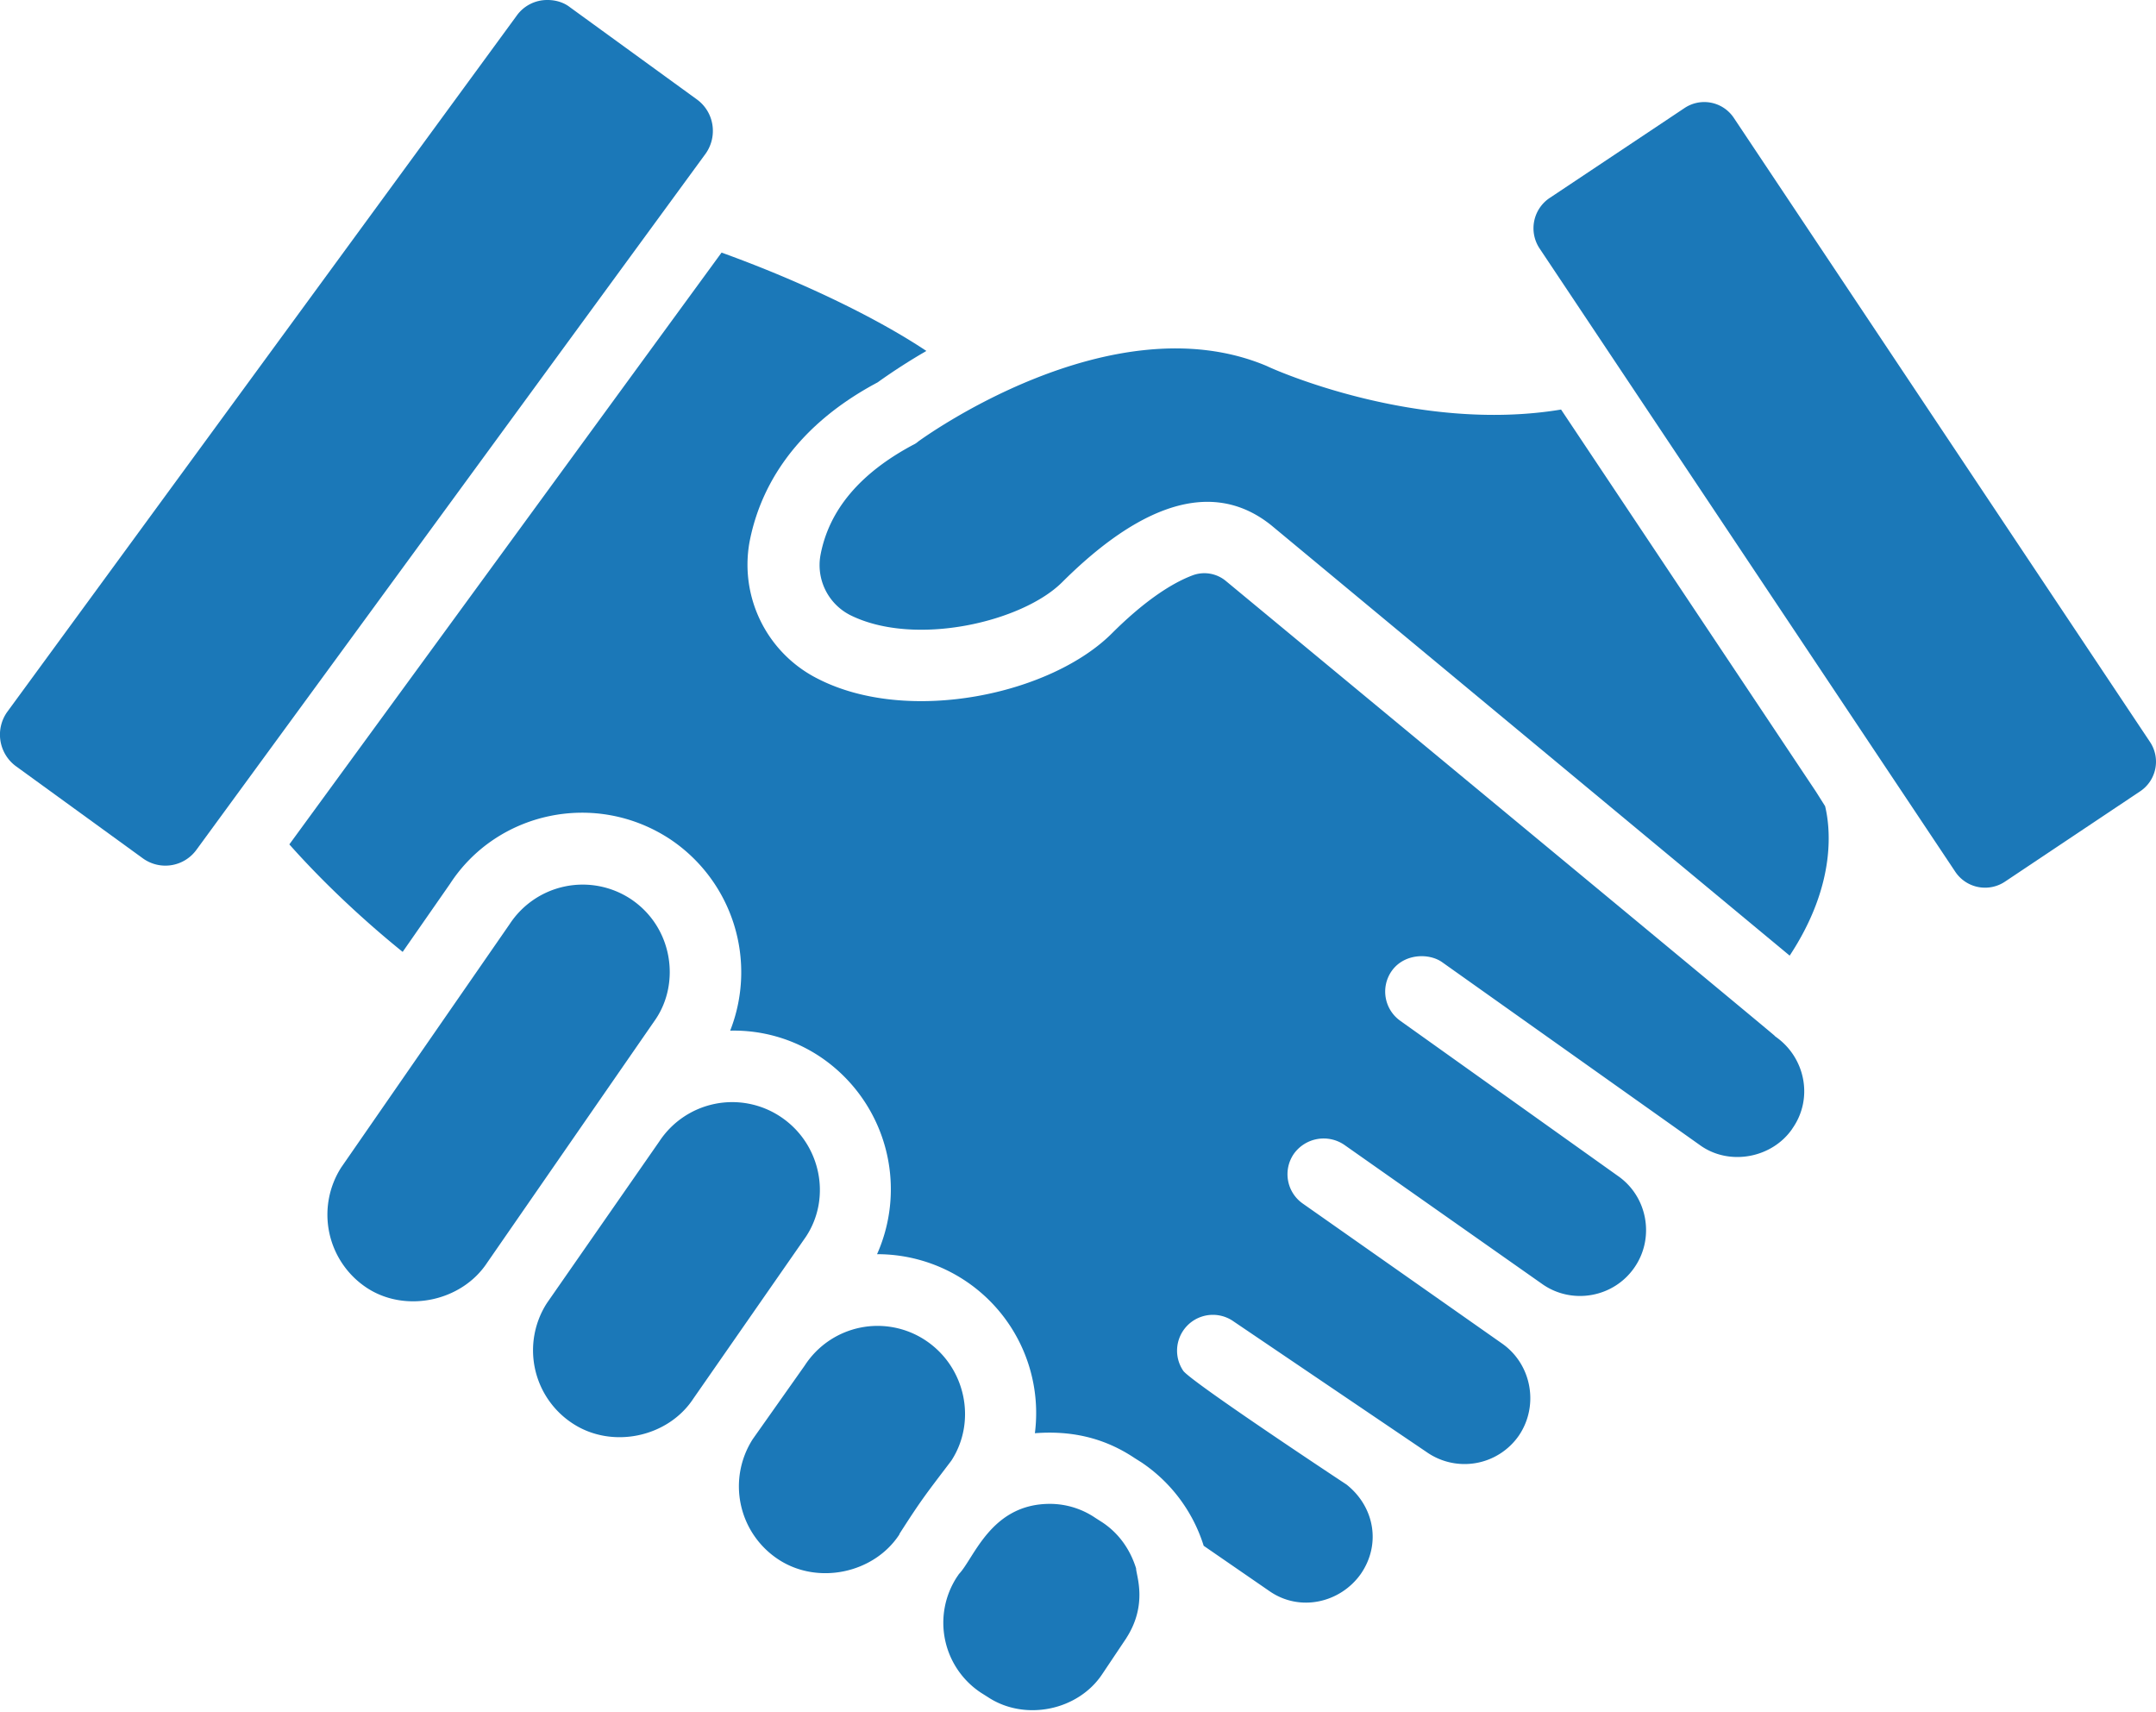 <?xml version="1.0" encoding="UTF-8"?> <svg xmlns="http://www.w3.org/2000/svg" width="34" height="27" fill="none"><path fill="#1B78B8" d="m10.338 16.074-2.654 3.835c-.402.614-1.29.8-1.9.398a1.382 1.382 0 0 1-.403-1.898l2.655-3.835a1.377 1.377 0 0 1 1.909-.399c.664.441.787 1.318.393 1.899ZM3.095 13.404a.605.605 0 0 1-.842.131L.251 12.082a.618.618 0 0 1-.14-.852L8.146.25a.59.59 0 0 1 .49-.25c.128 0 .255.038.352.114l2.002 1.454c.275.2.33.58.14.852L3.095 13.404ZM12.709 19.502l-1.774 2.551c-.402.615-1.29.801-1.909.39a1.377 1.377 0 0 1-.402-1.894l1.774-2.551a1.376 1.376 0 0 1 1.909-.39c.635.42.812 1.275.402 1.894ZM15.003 23.032c-.385.509-.457.59-.817 1.153l-.004.013c-.402.614-1.291.8-1.91.39a1.378 1.378 0 0 1-.401-1.895l.82-1.161a1.368 1.368 0 0 1 1.902-.398c.639.423.812 1.28.41 1.898ZM17.763 25.83l-.377.563c-.38.58-1.223.754-1.807.368l-.114-.072a1.322 1.322 0 0 1-.377-1.818l.034-.05c.241-.25.504-1.107 1.435-1.107.254 0 .504.077.715.22l.114.073c.267.178.44.436.53.724 0 .106.19.564-.153 1.098Z"></path><path fill="#1B78B8" d="M28.265 17.798c-.313.458-.977.59-1.439.272l-4.08-2.895c-.204-.148-.597-.144-.796.132a.565.565 0 0 0 .13.788l3.43 2.445c.474.326.588.979.266 1.445-.326.475-.977.59-1.443.271L21.2 18.053a.578.578 0 0 0-.795.14.565.565 0 0 0 .143.788l3.137 2.203c.47.327.589.98.267 1.454a1.042 1.042 0 0 1-1.456.258l-3.044-2.06a.565.565 0 0 0-.792.78c.128.179 2.63 1.831 2.574 1.793.44.348.55.941.225 1.411-.322.454-.961.606-1.444.267l-1.033-.712a2.473 2.473 0 0 0-.978-1.313l-.114-.072c-.49-.327-1.012-.433-1.57-.39a2.505 2.505 0 0 0-2.485-2.823h-.004a2.516 2.516 0 0 0-.906-3.119 2.45 2.45 0 0 0-1.41-.406 2.522 2.522 0 0 0-.952-3.022c-1.177-.771-2.73-.428-3.467.708L6.35 15.01c-.504-.407-1.169-1-1.787-1.695l6.816-9.332c1.257.454 2.442 1.026 3.23 1.551a9.473 9.473 0 0 0-.77.496c-1.419.755-1.88 1.784-2.02 2.522a2.013 2.013 0 0 0 1.08 2.152c1.426.73 3.686.246 4.647-.728.457-.454.893-.767 1.27-.907a.531.531 0 0 1 .512.089c.055.046 8.598 7.115 8.653 7.17l.017.017c.47.326.605.975.266 1.453Z"></path><path fill="#1B78B8" d="M28.782 12.713c.072.297.203 1.2-.559 2.356L20.05 8.285c-1.075-.865-2.324-.076-3.298.894-.626.627-2.315 1.025-3.335.525a.884.884 0 0 1-.479-.945c.132-.716.627-1.3 1.465-1.746a.3.3 0 0 0 .076-.05c.03-.022 3.04-2.23 5.499-1.191.097.05 2.366 1.064 4.64.686l4.02 6.026.145.23ZM33.747 12.48l-2.125 1.42a.565.565 0 0 1-.787-.153l-6.557-9.831a.575.575 0 0 1 .152-.789l2.13-1.42a.56.56 0 0 1 .783.153l6.56 9.836a.561.561 0 0 1-.156.784Z"></path></svg> 